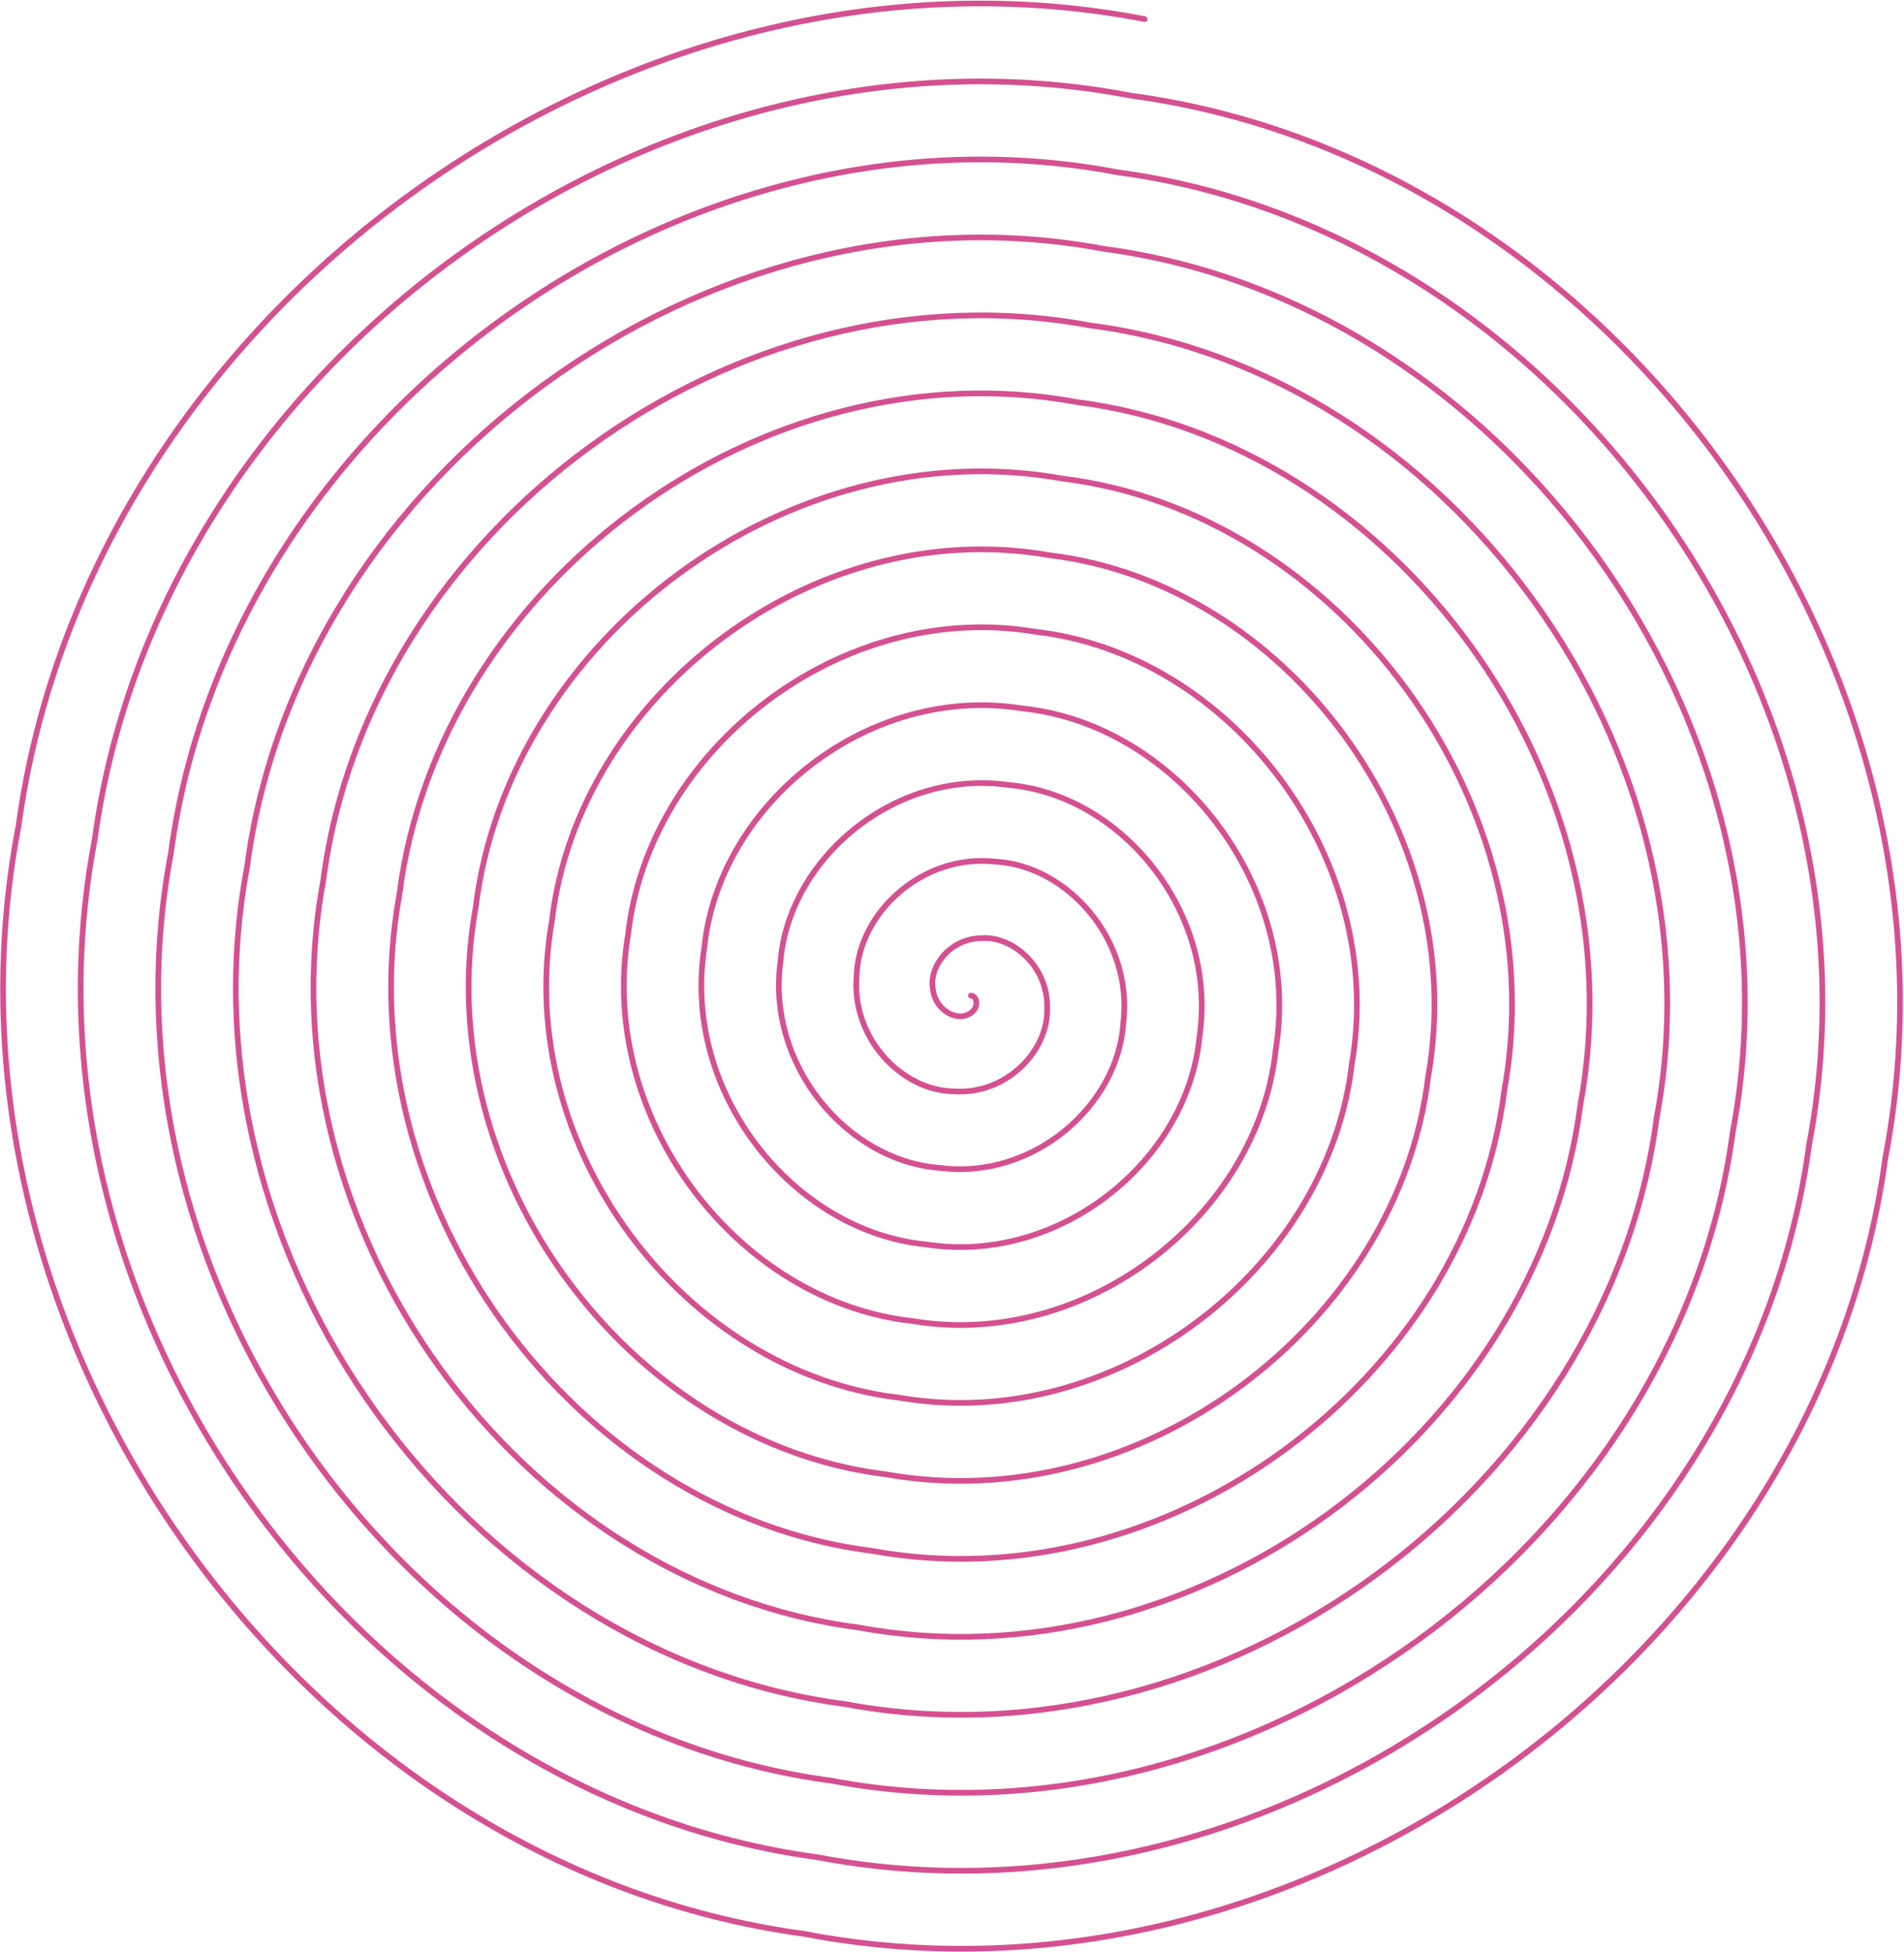 <?xml version="1.0" encoding="UTF-8"?> <svg xmlns="http://www.w3.org/2000/svg" width="1340" height="1373" viewBox="0 0 1340 1373" fill="none"><path d="M683.337 700.412C688.339 700.855 689.369 710.463 680.94 713.883C673.342 717.774 658.347 711.295 656.525 695.641C653.706 680.66 667.83 660.52 690.527 660.006C712.541 658.254 738.062 679.926 736.96 709.955C737.637 739.303 708.283 770.29 671.351 767.765C634.928 767.399 598.865 730.38 602.897 686.097C604.322 642.278 648.978 600.676 700.116 606.123C750.877 608.642 797.661 660.911 790.583 719.497C786.942 777.854 727.184 830.008 661.762 821.647C596.493 816.994 539.373 749.522 549.274 676.555C555.176 603.889 629.938 540.827 709.705 552.241C789.39 559.061 857.054 641.752 844.206 729.04C836.201 816.214 746.167 889.874 652.174 875.529C558.145 866.524 479.782 768.613 495.651 667.012C505.835 565.38 611.037 481.082 719.294 498.359C827.73 509.427 916.63 622.711 897.829 738.582C885.478 854.626 765.081 949.697 642.586 929.406C519.758 916.154 420.279 787.699 442.028 657.469C456.577 526.864 592.135 421.365 728.881 444.482C866.055 459.996 976.245 603.484 951.452 748.125C934.799 893.213 783.97 1009.34 632.997 983.289C481.45 965.61 360.669 806.896 388.405 647.927C407.23 488.407 573.243 361.566 738.47 390.598C904.43 410.312 1035.74 584.503 1005.08 757.668C984.072 931.651 802.884 1069.16 623.408 1037.17C443.089 1015.24 301.084 825.967 334.782 638.384C357.886 449.929 554.368 301.826 748.059 336.718C942.877 360.799 1095.23 565.366 1058.7 767.21C1033.32 970.089 821.875 1128.98 613.82 1091.05C404.571 1064.85 241.708 845.049 281.158 628.842C308.743 411.509 535.334 241.977 757.647 282.837C981.238 311.165 1154.8 546.321 1112.32 776.753C1082.62 1008.64 840.776 1188.7 604.232 1144.93C366.245 1114.41 182.094 864.136 227.535 619.299C259.404 373.005 516.441 182.181 767.236 228.956C1019.63 261.562 1214.32 527.189 1165.94 786.296C1131.88 1047.16 859.709 1248.42 594.643 1198.81C327.923 1163.95 122.491 883.307 173.911 609.756C210.059 334.388 497.545 122.569 776.824 175.075C1057.96 212.107 1273.91 507.96 1219.57 795.838C1181.25 1085.62 878.566 1308.24 585.054 1252.69C289.515 1213.55 63.009 902.396 120.288 600.213C160.809 295.979 478.634 62.743 786.413 121.194C1096.3 162.469 1333.49 488.915 1273.19 805.381C1230.6 1124.1 897.441 1367.98 575.466 1306.58C251.083 1263.11 3.525 921.486 66.664 590.671C111.545 257.645 459.655 2.852 796.001 67.313C1134.81 112.889 1392.9 469.815 1326.81 814.923C1279.74 1162.49 916.48 1427.83 565.878 1360.45C212.719 1312.75 -56.058 940.552 13.041 581.128C62.215 219.087 440.751 -56.867 805.59 13.432" stroke="#D55091" stroke-width="4" stroke-linecap="round"></path></svg> 